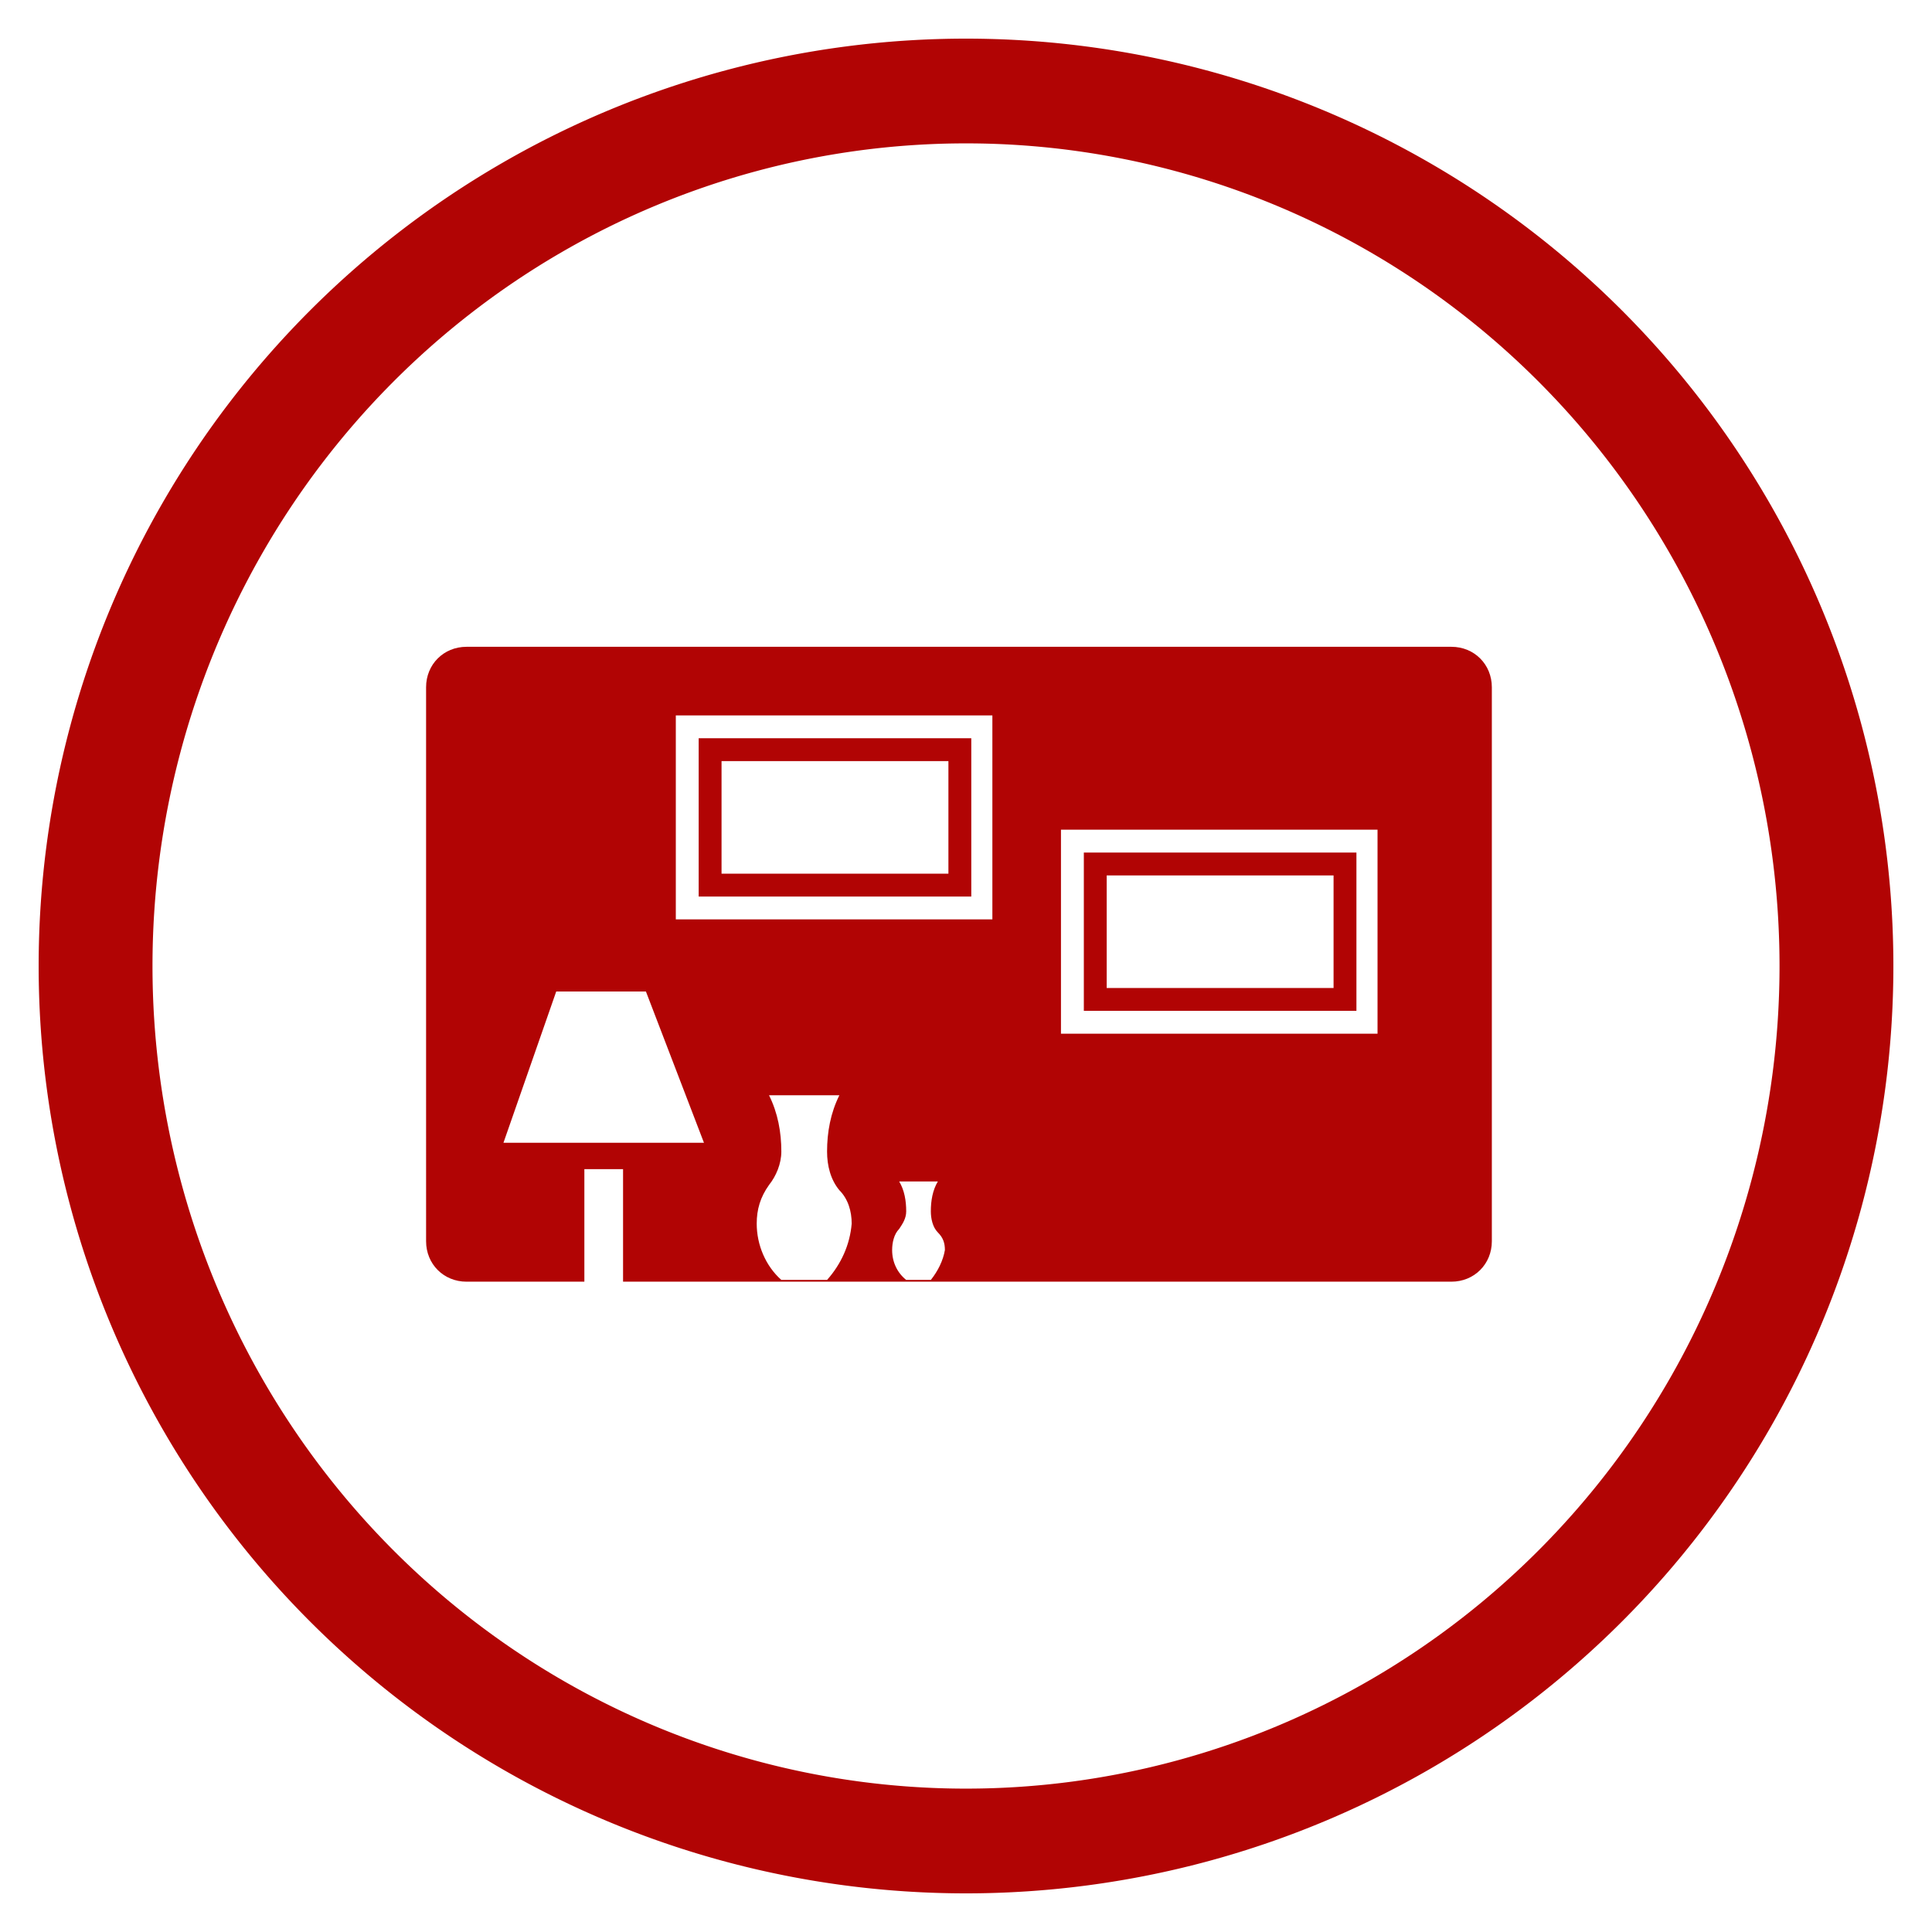 <svg xmlns="http://www.w3.org/2000/svg" xmlns:xlink="http://www.w3.org/1999/xlink" width="100" height="100" viewBox="0 0 100 100"><svg viewBox="0 0 100 100"><g transform="translate(-149.645,-589.219)"><path d="m 199.646,591.219 a 48,48 0 0 0 -48,48 48,48 0 0 0 48,48 48,48 0 0 0 48,-48 48,48 0 0 0 -48,-48 z m 0,5.421 a 42.108,42.579 0 0 1 42.107,42.579 42.108,42.579 0 0 1 -42.107,42.579 42.108,42.579 0 0 1 -42.108,-42.579 42.108,42.579 0 0 1 42.108,-42.579 z" fill="#b10404"></path></g></svg><g transform="translate(50 50) scale(0.69 0.69) rotate(0) translate(-50 -50)" style="fill:#b10404"><svg fill="#b10404" xmlns="http://www.w3.org/2000/svg" xmlns:xlink="http://www.w3.org/1999/xlink" version="1.1" x="0px" y="0px" viewBox="0 0 75.8 59.5" style="enable-background:new 0 0 75.8 59.5;" xml:space="preserve"><path d="M16.1,47.7H9.5c-1.3,0-2.3-1-2.3-2.3V13.9c0-1.3,1-2.3,2.3-2.3h56c1.3,0,2.3,1,2.3,2.3v31.5  c0,1.3-1,2.3-2.3,2.3H18.4v-6.4h-2.2V47.7L16.1,47.7z M34.1,42c0.3,0.5,0.4,1.1,0.4,1.7c0,0.4-0.2,0.7-0.4,1  c-0.3,0.3-0.4,0.8-0.4,1.2c0,0.7,0.3,1.3,0.8,1.7h1.4c0.4-0.5,0.7-1.1,0.8-1.7c0-0.4-0.1-0.7-0.4-1c-0.3-0.3-0.4-0.8-0.4-1.2  c0-0.6,0.1-1.2,0.4-1.7L34.1,42L34.1,42z M26.7,37.1c0.5,1,0.7,2.1,0.7,3.2c0,0.7-0.3,1.4-0.7,1.9c-0.5,0.7-0.7,1.4-0.7,2.2  c0,1.2,0.5,2.4,1.4,3.2H30c0.8-0.9,1.3-2,1.4-3.2c0-0.7-0.2-1.4-0.7-1.9c-0.5-0.6-0.7-1.4-0.7-2.2c0-1.1,0.2-2.2,0.7-3.2L26.7,37.1  L26.7,37.1z M14.6,31.2l-3,8.6H23l-3.3-8.6L14.6,31.2L14.6,31.2z M43.3,22v11.6h18V22L43.3,22z M21.4,15.5v11.6h18V15.5L21.4,15.5z   M60.1,32.3H44.6v-9h15.5V32.3L60.1,32.3z M45.9,24.5V31h12.9v-6.4H45.9z M38.2,25.8H22.7v-9h15.5L38.2,25.8L38.2,25.8z M24,18.1  v6.4h12.9v-6.4H24z"></path></svg></g></svg>